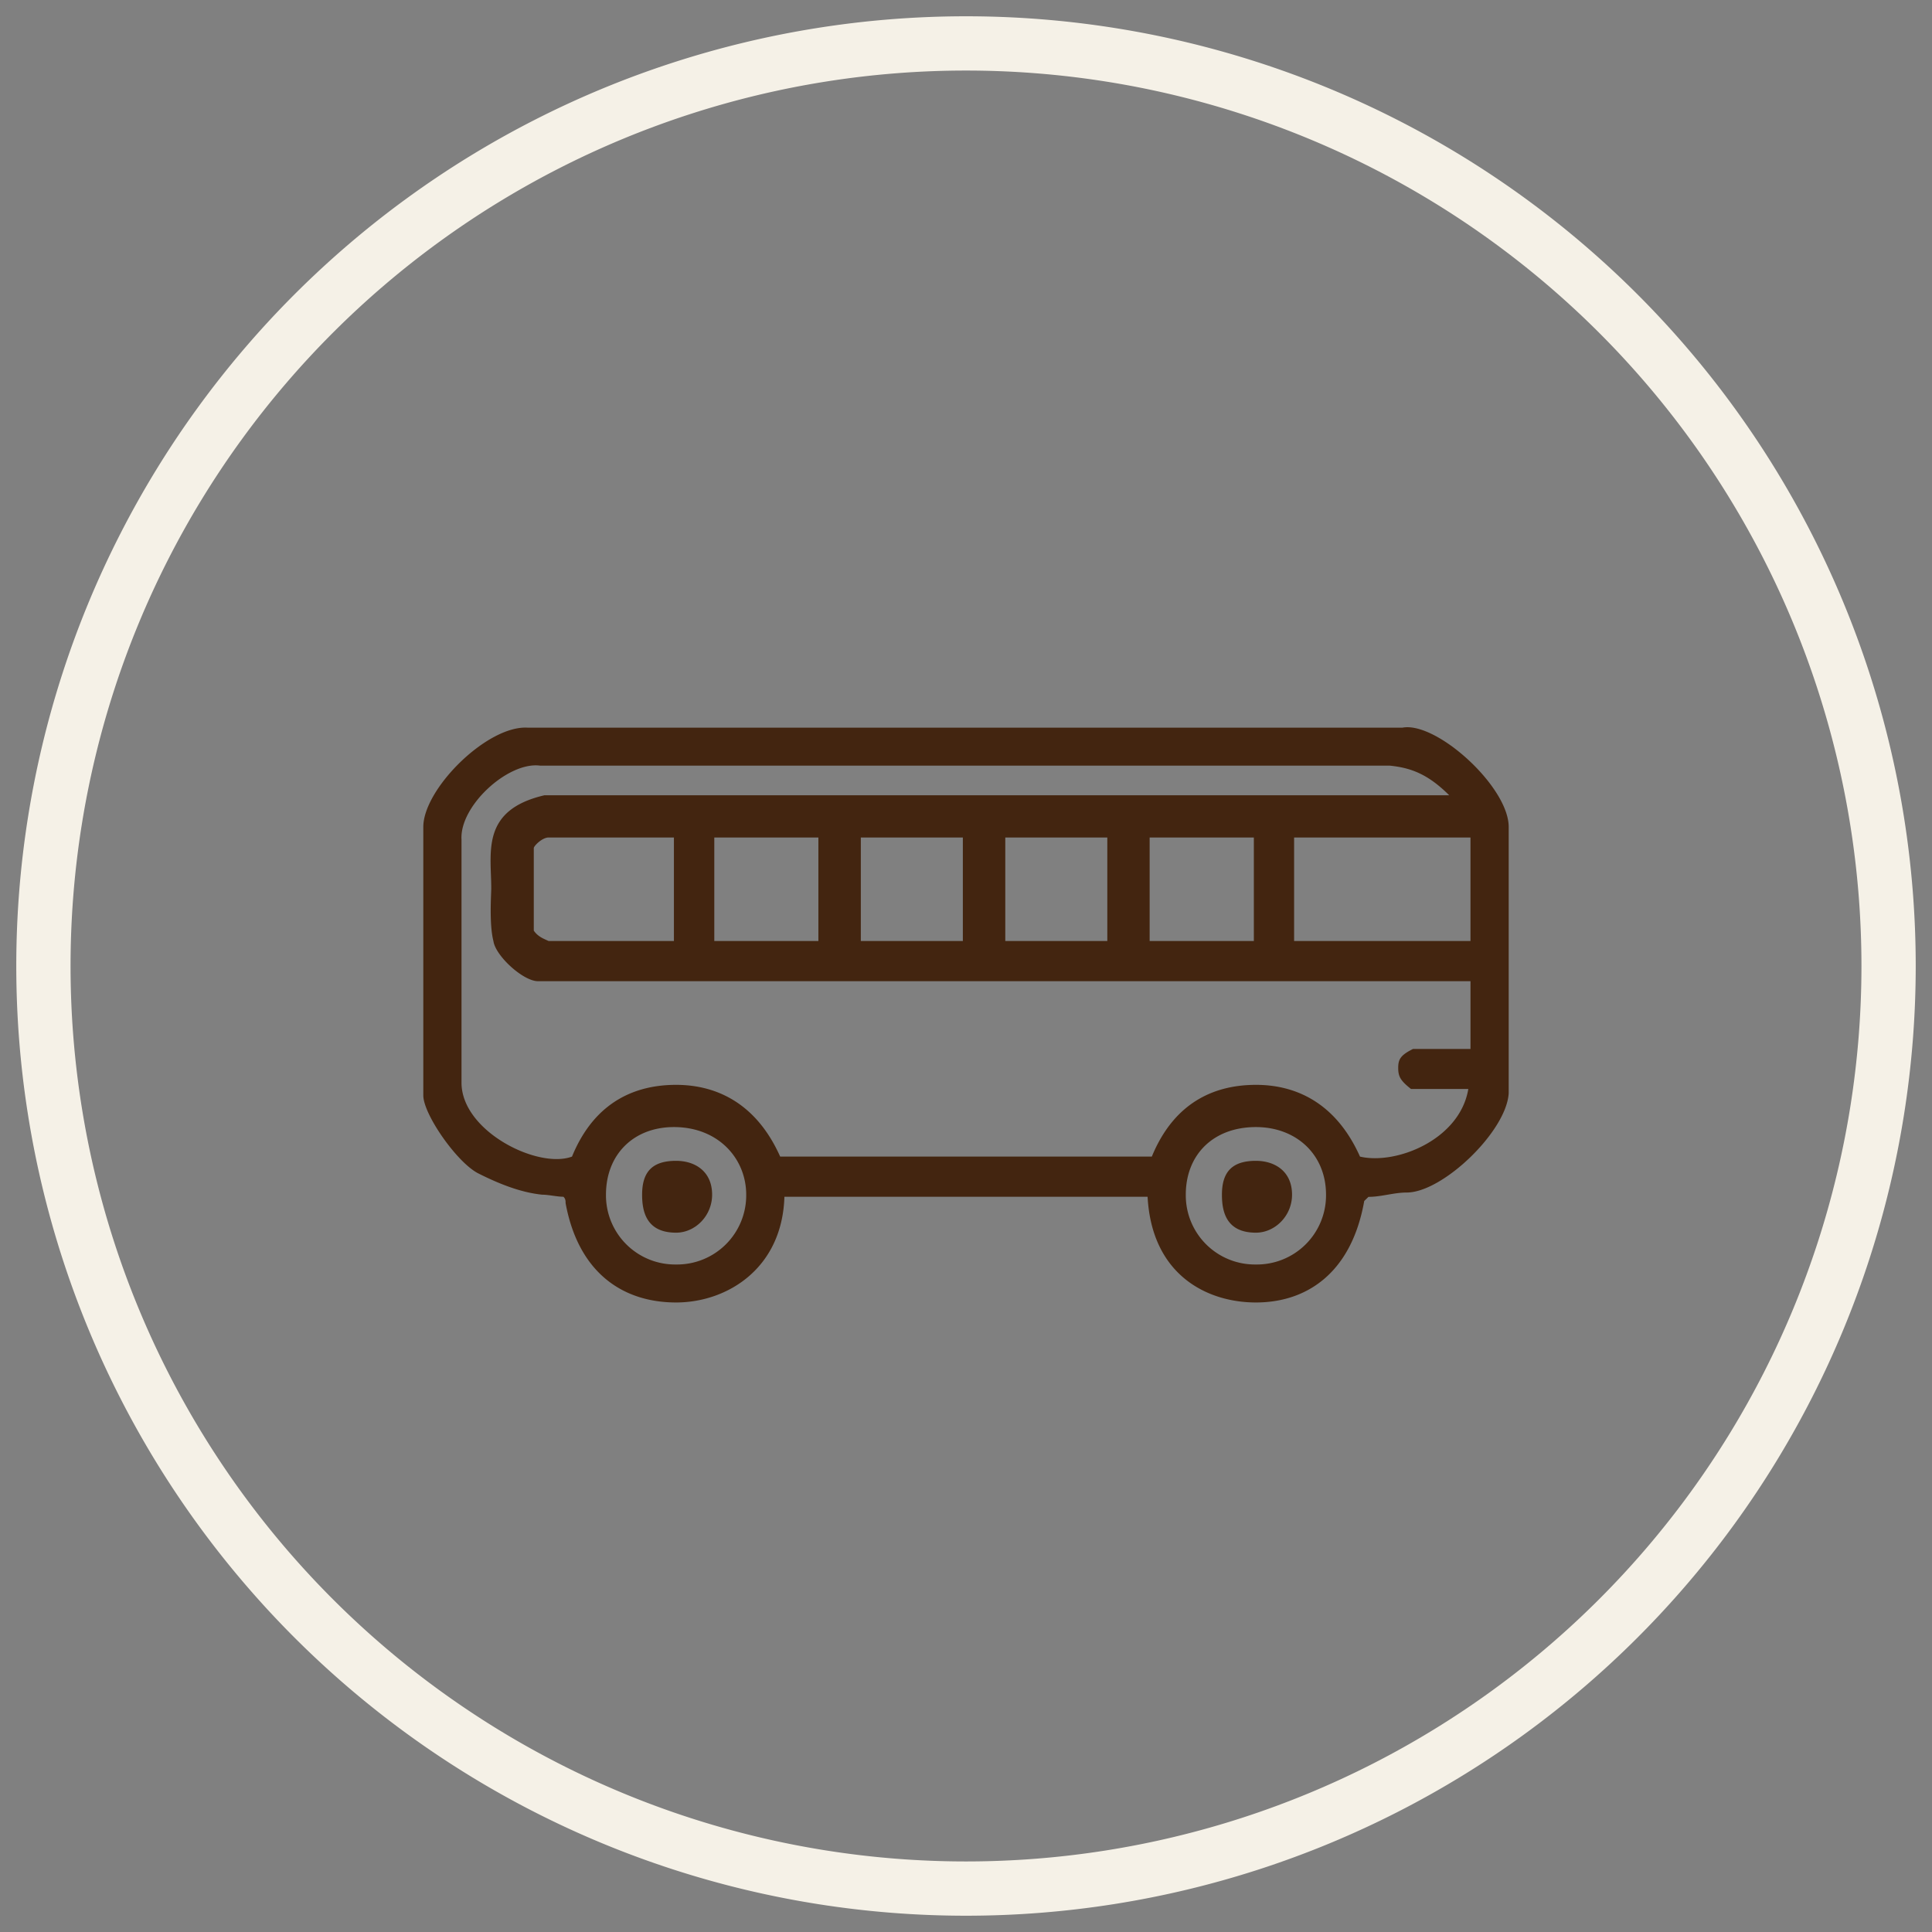 <svg xmlns="http://www.w3.org/2000/svg" xmlns:xlink="http://www.w3.org/1999/xlink" width="178" height="178" viewBox="0 0 178 178"><rect x="0" y="0" width="178" height="178" fill="#808080" stroke="none"/><defs><path id="7ru2a" d="M579.22 1845.04c3.13-.58 9.78 5.45 9.78 9.15v24.53c-.2 3.5-6.07 9.15-9.4 9.15-1.17 0-2.34.4-3.52.4l-.39.38c-1.17 6.62-5.28 9.35-9.98 9.35-4.5 0-9.59-2.53-9.98-9.74h-33.46c-.2 6.62-5.29 9.74-9.98 9.74-4.9 0-9-2.73-10.18-9.15 0-.2 0-.4-.2-.59-.58 0-1.36-.19-1.95-.19-1.96-.2-3.92-.97-5.87-1.95-1.96-.97-5.09-5.45-5.09-7.2v-24.73c0-3.5 5.87-9.35 9.59-9.15zm-79.46 3.5c-2.93-.39-7.43 3.7-7.24 6.82v22.39c0 4.48 7.05 7.98 10.18 6.81 2.15-5.25 6.07-6.61 9.59-6.61 3.32 0 7.24 1.36 9.59 6.61h34.24c2.16-5.25 6.07-6.61 9.6-6.61 3.32 0 7.23 1.36 9.58 6.61 3.33.78 9.2-1.55 9.98-6.23H580c-.98-.77-1.18-1.16-1.18-1.94s.2-1.17 1.37-1.75h5.29v-6.24h-85.91c-1.37 0-3.92-2.33-4.11-3.7-.4-1.55-.2-4.28-.2-4.86 0-3.31-.98-7.2 4.9-8.57h83.36c-1.96-1.95-3.52-2.53-5.48-2.73zm.79 6.62c-.6 0-1.37.78-1.37.98v7.6c.39.58.97.77 1.37.96h11.54v-9.54zm15.26 0v9.54h9.59v-9.54zm13.5 0v9.54h9.4v-9.54zm13.31 0v9.54h9.4v-9.54zm13.3 0v9.54h9.6v-9.54zm13.31 0v9.54h16.25v-9.54zm-57.14 26.68c-3.72 0-6.26 2.53-6.26 6.23a6.37 6.37 0 0 0 6.46 6.43 6.37 6.37 0 0 0 6.46-6.43c0-3.31-2.55-6.23-6.66-6.23zm53.62 0c-3.91 0-6.46 2.53-6.46 6.23a6.37 6.37 0 0 0 6.46 6.43 6.37 6.37 0 0 0 6.46-6.43c0-3.7-2.74-6.23-6.46-6.23zm-50.1 6.23c0 1.95-1.56 3.5-3.32 3.5-2.74 0-3.13-1.94-3.13-3.5 0-2.14.97-3.12 3.13-3.12 1.76 0 3.32.98 3.32 3.12zm53.43 0c0 1.95-1.57 3.5-3.33 3.5-2.74 0-3.13-1.94-3.13-3.5 0-2.14.98-3.12 3.13-3.12 1.76 0 3.33.98 3.33 3.12z"/><path id="7ru2b" d="M456.5 1867a82.5 82.5 0 1 1 165 0 82.5 82.5 0 0 1-165 0zm-5 0a87.5 87.5 0 1 0 175 0 87.5 87.5 0 1 0-175 0z"/></defs><g><g transform="translate(-450 -1778)"><use fill="#432510" xlink:href="#7ru2a"/></g><g transform="translate(-450 -1778)"><use fill="#f5f1e7" xlink:href="#7ru2b"/></g></g></svg>